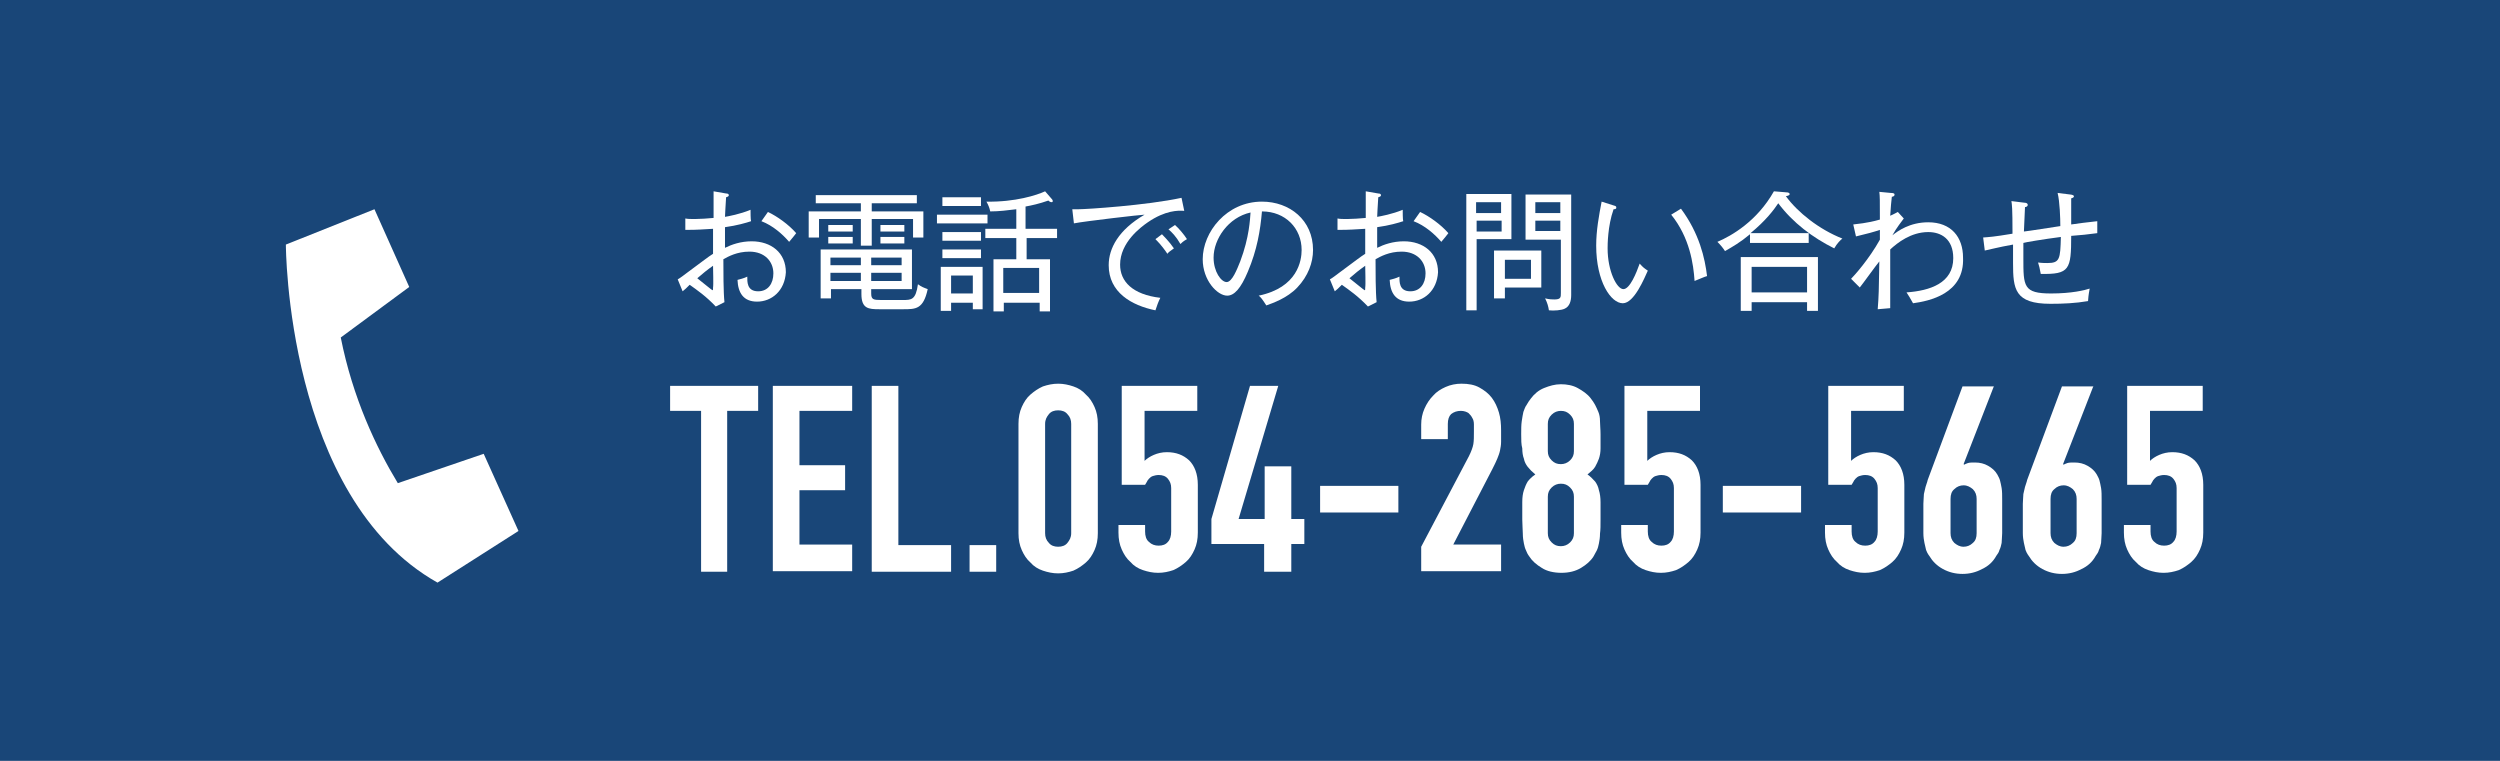 <?xml version="1.0" encoding="utf-8"?>
<!-- Generator: Adobe Illustrator 26.0.2, SVG Export Plug-In . SVG Version: 6.00 Build 0)  -->
<svg version="1.1" id="レイヤー_1" xmlns="http://www.w3.org/2000/svg" xmlns:xlink="http://www.w3.org/1999/xlink" x="0px"
	 y="0px" width="460px" height="140px" viewBox="0 0 460 140" style="enable-background:new 0 0 460 140;" xml:space="preserve">
<style type="text/css">
	.st0{fill:#194678;}
	.st1{fill:#FFFFFF;}
</style>
<g>
	<rect class="st0" width="460" height="140"/>
	<g>
		<path class="st1" d="M129,105.2V75.6h-5.7V71h16.2v4.6h-5.7v29.6H129z"/>
		<path class="st1" d="M142.2,105.2V71h14.6v4.6h-9.7v10h8.4v4.6h-8.4v10h9.7v4.9H142.2z"/>
		<path class="st1" d="M160.4,105.2V71h4.9v29.3h9.7v4.9H160.4z"/>
		<path class="st1" d="M178.4,105.2v-4.9h4.9v4.9H178.4z"/>
		<path class="st1" d="M187.4,78c0-1.2,0.2-2.2,0.6-3.1c0.4-0.9,0.9-1.7,1.6-2.3c0.7-0.6,1.4-1.1,2.3-1.5c0.9-0.3,1.8-0.5,2.8-0.5
			s1.9,0.2,2.8,0.5c0.9,0.3,1.7,0.8,2.3,1.5c0.7,0.6,1.2,1.4,1.6,2.3c0.4,0.9,0.6,1.9,0.6,3.1v20.1c0,1.2-0.2,2.2-0.6,3.1
			c-0.4,0.9-0.9,1.7-1.6,2.3c-0.7,0.6-1.4,1.1-2.3,1.5c-0.9,0.3-1.8,0.5-2.8,0.5s-1.9-0.2-2.8-0.5c-0.9-0.3-1.7-0.8-2.3-1.5
			c-0.7-0.6-1.2-1.4-1.6-2.3c-0.4-0.9-0.6-1.9-0.6-3.1V78z M192.3,98.1c0,0.7,0.2,1.3,0.7,1.8c0.4,0.5,1,0.7,1.7,0.7
			c0.7,0,1.3-0.2,1.7-0.7c0.4-0.5,0.7-1,0.7-1.8V78c0-0.7-0.2-1.3-0.7-1.8c-0.4-0.5-1-0.7-1.7-0.7c-0.7,0-1.3,0.2-1.7,0.7
			c-0.4,0.5-0.7,1-0.7,1.8V98.1z"/>
		<path class="st1" d="M220.3,71v4.6h-9.7v9.2c0.4-0.4,1-0.8,1.7-1.1c0.7-0.3,1.5-0.5,2.4-0.5c1.7,0,3,0.5,4.1,1.5
			c1,1,1.6,2.5,1.6,4.5v8.8c0,1.2-0.2,2.2-0.6,3.1c-0.4,0.9-0.9,1.7-1.6,2.3c-0.7,0.6-1.4,1.1-2.3,1.5c-0.9,0.3-1.8,0.5-2.8,0.5
			s-1.9-0.2-2.8-0.5c-0.9-0.3-1.7-0.8-2.3-1.5c-0.7-0.6-1.2-1.4-1.6-2.3c-0.4-0.9-0.6-1.9-0.6-3.1v-1.4h4.9v1.2
			c0,0.8,0.2,1.5,0.7,1.9c0.5,0.5,1.1,0.7,1.8,0.7c0.7,0,1.3-0.2,1.7-0.7c0.4-0.4,0.6-1.1,0.6-1.9v-8c0-0.7-0.2-1.2-0.6-1.7
			c-0.4-0.5-1-0.7-1.7-0.7c-0.4,0-0.8,0.1-1.1,0.2c-0.3,0.1-0.5,0.3-0.7,0.5s-0.3,0.4-0.4,0.6c-0.2,0.3-0.3,0.5-0.3,0.5h-4.3V71
			H220.3z"/>
		<path class="st1" d="M232.6,105.2v-5.1h-9.7v-4.6l7.1-24.5h5.2l-7.3,24.5h4.8v-9.7h4.9v9.7h2.4v4.6h-2.4v5.1H232.6z"/>
		<path class="st1" d="M242.9,94.3v-4.9h14.4v4.9H242.9z"/>
		<path class="st1" d="M261.5,105.2v-4.6l8.8-16.7c0.4-0.8,0.7-1.6,0.8-2.2c0.1-0.6,0.1-1.4,0.1-2.3c0-0.4,0-0.9,0-1.3
			c0-0.5-0.1-0.9-0.3-1.2c-0.2-0.4-0.4-0.6-0.7-0.9c-0.3-0.2-0.8-0.4-1.4-0.4c-0.7,0-1.3,0.2-1.8,0.6c-0.4,0.4-0.6,1-0.6,1.8v2.8
			h-4.9v-2.7c0-1,0.2-2,0.6-2.9c0.4-0.9,0.9-1.7,1.6-2.4c0.6-0.7,1.4-1.2,2.3-1.6c0.9-0.4,1.9-0.6,2.9-0.6c1.3,0,2.4,0.2,3.3,0.7
			c0.9,0.5,1.7,1.1,2.3,1.9c0.6,0.8,1,1.7,1.3,2.7c0.3,1,0.4,2.1,0.4,3.3c0,0.8,0,1.5,0,2.1c0,0.6-0.1,1.1-0.2,1.6
			c-0.1,0.5-0.3,1-0.5,1.5c-0.2,0.5-0.5,1.1-0.9,1.9l-7.2,13.9h8.8v4.9H261.5z"/>
		<path class="st1" d="M279.9,79.9c0-0.9,0-1.7,0.1-2.4c0.1-0.7,0.2-1.2,0.3-1.7c0.2-0.5,0.3-0.9,0.6-1.3c0.2-0.4,0.5-0.8,0.8-1.2
			c0.6-0.8,1.4-1.5,2.4-1.9s2-0.7,3.1-0.7c1.1,0,2.2,0.2,3.1,0.7s1.8,1.1,2.4,1.9c0.3,0.4,0.6,0.8,0.8,1.2c0.2,0.4,0.4,0.8,0.6,1.3
			c0.2,0.5,0.3,1,0.3,1.7c0,0.7,0.1,1.4,0.1,2.4c0,1,0,1.9,0,2.6c0,0.7-0.1,1.3-0.3,1.9c-0.2,0.5-0.4,1-0.7,1.5s-0.8,0.9-1.4,1.4
			c0.6,0.4,1,0.9,1.4,1.3c0.3,0.4,0.6,1,0.7,1.6c0.2,0.6,0.3,1.4,0.3,2.2c0,0.9,0,2,0,3.2c0,1.1,0,1.9-0.1,2.6
			c0,0.7-0.1,1.3-0.2,1.8c-0.1,0.5-0.2,0.9-0.4,1.3c-0.2,0.4-0.4,0.7-0.6,1.1c-0.5,0.8-1.3,1.5-2.3,2.1c-1,0.6-2.2,0.9-3.6,0.9
			c-1.4,0-2.7-0.3-3.6-0.9c-1-0.6-1.8-1.3-2.3-2.1c-0.3-0.4-0.5-0.8-0.6-1.1c-0.2-0.4-0.3-0.8-0.4-1.3c-0.1-0.5-0.2-1.1-0.2-1.8
			c0-0.7-0.1-1.6-0.1-2.6c0-1.3,0-2.4,0-3.2c0-0.9,0.1-1.6,0.3-2.2c0.2-0.6,0.4-1.1,0.7-1.6c0.3-0.4,0.8-0.9,1.4-1.3
			c-0.6-0.5-1-0.9-1.4-1.4c-0.3-0.4-0.6-0.9-0.7-1.5c-0.2-0.5-0.3-1.2-0.3-1.9C279.9,81.8,279.9,80.9,279.9,79.9z M289.6,78
			c0-0.7-0.2-1.2-0.7-1.7c-0.5-0.5-1-0.7-1.7-0.7c-0.6,0-1.2,0.2-1.7,0.7c-0.5,0.5-0.7,1-0.7,1.7v5c0,0.7,0.2,1.2,0.7,1.7
			s1,0.7,1.7,0.7c0.6,0,1.2-0.2,1.7-0.7s0.7-1,0.7-1.7V78z M289.6,91.4c0-0.7-0.2-1.2-0.7-1.7s-1-0.7-1.7-0.7
			c-0.6,0-1.2,0.2-1.7,0.7s-0.7,1-0.7,1.7v6.7c0,0.7,0.2,1.2,0.7,1.7s1,0.7,1.7,0.7c0.6,0,1.2-0.2,1.7-0.7s0.7-1,0.7-1.7V91.4z"/>
		<path class="st1" d="M312.8,71v4.6h-9.7v9.2c0.4-0.4,1-0.8,1.7-1.1c0.7-0.3,1.5-0.5,2.4-0.5c1.7,0,3,0.5,4.1,1.5
			c1,1,1.6,2.5,1.6,4.5v8.8c0,1.2-0.2,2.2-0.6,3.1c-0.4,0.9-0.9,1.7-1.6,2.3c-0.7,0.6-1.4,1.1-2.3,1.5c-0.9,0.3-1.8,0.5-2.8,0.5
			s-1.9-0.2-2.8-0.5c-0.9-0.3-1.7-0.8-2.3-1.5c-0.7-0.6-1.2-1.4-1.6-2.3c-0.4-0.9-0.6-1.9-0.6-3.1v-1.4h4.9v1.2
			c0,0.8,0.2,1.5,0.7,1.9c0.5,0.5,1.1,0.7,1.8,0.7c0.7,0,1.3-0.2,1.7-0.7c0.4-0.4,0.6-1.1,0.6-1.9v-8c0-0.7-0.2-1.2-0.6-1.7
			c-0.4-0.5-1-0.7-1.7-0.7c-0.4,0-0.8,0.1-1.1,0.2c-0.3,0.1-0.5,0.3-0.7,0.5c-0.2,0.2-0.3,0.4-0.4,0.6c-0.2,0.3-0.3,0.5-0.3,0.5
			h-4.3V71H312.8z"/>
		<path class="st1" d="M317,94.3v-4.9h14.4v4.9H317z"/>
		<path class="st1" d="M350.3,71v4.6h-9.7v9.2c0.4-0.4,1-0.8,1.7-1.1c0.7-0.3,1.5-0.5,2.4-0.5c1.7,0,3,0.5,4.1,1.5
			c1,1,1.6,2.5,1.6,4.5v8.8c0,1.2-0.2,2.2-0.6,3.1c-0.4,0.9-0.9,1.7-1.6,2.3c-0.7,0.6-1.4,1.1-2.3,1.5c-0.9,0.3-1.8,0.5-2.8,0.5
			s-1.9-0.2-2.8-0.5c-0.9-0.3-1.7-0.8-2.3-1.5c-0.7-0.6-1.2-1.4-1.6-2.3c-0.4-0.9-0.6-1.9-0.6-3.1v-1.4h4.9v1.2
			c0,0.8,0.2,1.5,0.7,1.9c0.5,0.5,1.1,0.7,1.8,0.7c0.7,0,1.3-0.2,1.7-0.7c0.4-0.4,0.6-1.1,0.6-1.9v-8c0-0.7-0.2-1.2-0.6-1.7
			c-0.4-0.5-1-0.7-1.7-0.7c-0.4,0-0.8,0.1-1.1,0.2c-0.3,0.1-0.5,0.3-0.7,0.5c-0.2,0.2-0.3,0.4-0.4,0.6c-0.2,0.3-0.3,0.5-0.3,0.5
			h-4.3V71H350.3z"/>
		<path class="st1" d="M366.9,71l-5.6,14.4l0.1,0.1c0.2-0.1,0.4-0.2,0.7-0.3c0.3-0.1,0.8-0.1,1.3-0.1c0.9,0,1.7,0.2,2.4,0.6
			c0.7,0.4,1.3,0.9,1.7,1.6c0.2,0.4,0.4,0.7,0.5,1.1c0.1,0.4,0.2,0.8,0.3,1.4c0.1,0.6,0.1,1.3,0.1,2.2c0,0.9,0,2,0,3.3
			c0,1.1,0,2,0,2.8c0,0.7-0.1,1.3-0.1,1.8c-0.1,0.5-0.2,0.9-0.4,1.3c-0.1,0.4-0.3,0.7-0.6,1.1c-0.6,1.1-1.5,1.9-2.6,2.4
			c-1.1,0.6-2.3,0.9-3.6,0.9s-2.5-0.3-3.6-0.9c-1.1-0.6-1.9-1.4-2.5-2.4c-0.3-0.4-0.5-0.8-0.6-1.1c-0.1-0.4-0.2-0.8-0.3-1.3
			c-0.1-0.5-0.2-1.1-0.2-1.8c0-0.7,0-1.6,0-2.8c0-1.1,0-1.9,0-2.6c0-0.7,0.1-1.3,0.1-1.8c0.1-0.5,0.2-0.9,0.3-1.3
			c0.1-0.4,0.3-0.8,0.4-1.3l6.4-17.2H366.9z M363.7,91.8c0-0.7-0.2-1.3-0.7-1.8c-0.5-0.4-1-0.7-1.7-0.7c-0.6,0-1.2,0.2-1.7,0.7
			c-0.5,0.4-0.7,1-0.7,1.8v6.3c0,0.7,0.2,1.3,0.7,1.8c0.5,0.4,1,0.7,1.7,0.7c0.6,0,1.2-0.2,1.7-0.7c0.5-0.4,0.7-1,0.7-1.8V91.8z"/>
		<path class="st1" d="M385.2,71l-5.6,14.4l0.1,0.1c0.2-0.1,0.4-0.2,0.7-0.3c0.3-0.1,0.8-0.1,1.3-0.1c0.9,0,1.7,0.2,2.4,0.6
			c0.7,0.4,1.3,0.9,1.7,1.6c0.2,0.4,0.4,0.7,0.5,1.1c0.1,0.4,0.2,0.8,0.3,1.4c0.1,0.6,0.1,1.3,0.1,2.2c0,0.9,0,2,0,3.3
			c0,1.1,0,2,0,2.8c0,0.7-0.1,1.3-0.1,1.8c-0.1,0.5-0.2,0.9-0.4,1.3c-0.1,0.4-0.3,0.7-0.6,1.1c-0.6,1.1-1.5,1.9-2.6,2.4
			c-1.1,0.6-2.3,0.9-3.6,0.9s-2.5-0.3-3.6-0.9c-1.1-0.6-1.9-1.4-2.5-2.4c-0.3-0.4-0.5-0.8-0.6-1.1c-0.1-0.4-0.2-0.8-0.3-1.3
			c-0.1-0.5-0.2-1.1-0.2-1.8c0-0.7,0-1.6,0-2.8c0-1.1,0-1.9,0-2.6c0-0.7,0.1-1.3,0.1-1.8c0.1-0.5,0.2-0.9,0.3-1.3
			c0.1-0.4,0.3-0.8,0.4-1.3l6.4-17.2H385.2z M382.1,91.8c0-0.7-0.2-1.3-0.7-1.8c-0.5-0.4-1-0.7-1.7-0.7c-0.6,0-1.2,0.2-1.7,0.7
			c-0.5,0.4-0.7,1-0.7,1.8v6.3c0,0.7,0.2,1.3,0.7,1.8c0.5,0.4,1,0.7,1.7,0.7c0.6,0,1.2-0.2,1.7-0.7c0.5-0.4,0.7-1,0.7-1.8V91.8z"/>
		<path class="st1" d="M405.3,71v4.6h-9.7v9.2c0.4-0.4,1-0.8,1.7-1.1c0.7-0.3,1.5-0.5,2.4-0.5c1.7,0,3,0.5,4.1,1.5
			c1,1,1.6,2.5,1.6,4.5v8.8c0,1.2-0.2,2.2-0.6,3.1c-0.4,0.9-0.9,1.7-1.6,2.3c-0.7,0.6-1.4,1.1-2.3,1.5c-0.9,0.3-1.8,0.5-2.8,0.5
			s-1.9-0.2-2.8-0.5c-0.9-0.3-1.7-0.8-2.3-1.5c-0.7-0.6-1.2-1.4-1.6-2.3c-0.4-0.9-0.6-1.9-0.6-3.1v-1.4h4.9v1.2
			c0,0.8,0.2,1.5,0.7,1.9c0.5,0.5,1.1,0.7,1.8,0.7c0.7,0,1.3-0.2,1.7-0.7c0.4-0.4,0.6-1.1,0.6-1.9v-8c0-0.7-0.2-1.2-0.6-1.7
			c-0.4-0.5-1-0.7-1.7-0.7c-0.4,0-0.8,0.1-1.1,0.2c-0.3,0.1-0.5,0.3-0.7,0.5c-0.2,0.2-0.3,0.4-0.4,0.6c-0.2,0.3-0.3,0.5-0.3,0.5
			h-4.3V71H405.3z"/>
	</g>
	<g>
		<path class="st1" d="M139.3,55.5c-2.5,0-3.5-1.6-3.6-4c0.4-0.1,1.2-0.3,1.8-0.6c0,0.9-0.1,2.7,2,2.7c1.8,0,2.8-1.4,2.8-3.3
			c0-2.2-1.6-4-4.4-4c-2.3,0-3.9,0.9-4.8,1.4c0,2,0,6.1,0.2,7.9l-1.6,0.8c-1.8-1.9-3.4-3-4.8-4c-0.7,0.7-0.8,0.8-1.3,1.2l-0.9-2.2
			c0.4-0.2,1.3-0.9,1.7-1.2c3.4-2.5,3.7-2.8,4.8-3.5c0-2.3,0-2.5,0-4.6c-2,0.1-2.6,0.2-5.1,0.2l0-2.1c0.5,0.1,0.9,0.1,1.8,0.1
			c0.9,0,2.4-0.1,3.4-0.2c0-2.4,0-2.7,0-4.9l2.3,0.4c0.3,0,0.5,0.1,0.5,0.3c0,0.3-0.3,0.3-0.5,0.4c-0.1,2-0.2,3-0.2,3.6
			c0.6-0.1,2.8-0.5,4.7-1.3c0,0.3,0,1.9,0.1,2.1c-0.9,0.3-2.6,0.8-4.8,1.1c0,2.2,0,2.4,0,3.8c1.2-0.6,2.9-1.2,4.9-1.2
			c3.6,0,6.3,2.1,6.3,5.7C144.4,53.5,142,55.5,139.3,55.5z M131.2,48.9c-1,0.7-2,1.5-2.9,2.3c1.4,1.1,2.7,2.2,2.8,2.2
			c0.1,0,0.1-0.1,0.1-0.5C131.3,52.5,131.2,49.5,131.2,48.9z M145.2,44.5c-1.2-1.4-3-3-5.1-3.8l1.2-1.7c1.7,0.8,3.8,2.3,5.2,3.9
			C146.2,43.3,145.8,43.8,145.2,44.5z"/>
		<path class="st1" d="M168,43.7v-3.4h-7.6v4.9h-2v-4.9h-7.7v3.4h-1.9v-4.8h9.6v-1.5h-8.3v-1.5h18.6v1.5h-8.3v1.5h9.5v4.8H168z
			 M166.2,56.9h-4.4c-2,0-3.3-0.1-3.3-2.8v-0.9h-5.6v1.7H151v-9h16.8v7.3h-7.5V54c0,1.1,0.4,1.2,1.8,1.2h4c1.6,0,2.4,0,2.8-2.9
			c0.7,0.5,1,0.6,1.8,0.9C169.9,56.9,168.5,56.9,166.2,56.9z M152.4,42.6v-1.2h4.5v1.2H152.4z M152.4,44.8v-1.2h4.5v1.2H152.4z
			 M158.4,47.4h-5.6v1.4h5.6V47.4z M158.4,50.2h-5.6v1.5h5.6V50.2z M165.9,47.4h-5.6v1.4h5.6V47.4z M165.9,50.2h-5.6v1.5h5.6V50.2z
			 M162,42.6v-1.2h4.4v1.2H162z M162,44.8v-1.2h4.4v1.2H162z"/>
		<path class="st1" d="M181.7,39.5v1.6h-9.3v-1.6H181.7z M180.8,49.1v7.8H179v-1.2h-4v1.5h-1.9v-8.1H180.8z M180.5,42.7v1.6h-7.1
			v-1.6H180.5z M180.5,45.9v1.6h-7.1v-1.6H180.5z M180.5,36.3v1.6h-7.1v-1.6H180.5z M175,50.7V54h4v-3.3H175z M188.9,42.1h5.6v1.7
			h-5.6v3.9h4.3v9.6h-1.9v-1.6h-6.6v1.6h-1.9v-9.6h4.2v-3.9h-5.7v-1.7h5.7v-3.6c-1.6,0.2-3.2,0.4-4.8,0.4c-0.1-0.6-0.4-1.3-0.7-1.8
			c5.3,0.1,9.3-1.2,10.8-1.9l1.3,1.5c0.1,0.1,0.1,0.2,0.1,0.3c0,0.1,0,0.2-0.2,0.2c-0.2,0-0.4-0.1-0.6-0.3c-1.7,0.6-3.1,0.9-4.2,1.1
			V42.1z M191.2,53.9v-4.6h-6.6v4.6H191.2z"/>
		<path class="st1" d="M211.2,40.9c-1.3,0.9-5.1,3.7-5.1,7.8c0,3.1,2.3,5.5,7.4,6.1c-0.4,0.8-0.6,1.4-0.9,2.3
			c-4.4-0.9-8.6-3.3-8.6-8.3c0-3.1,1.8-6.5,6.6-9.3c-0.6,0-11,1.2-13,1.6l-0.3-2.6c0.5,0,0.8,0,1.2,0c1.4,0,12.4-0.7,18.9-2.1
			l0.5,2.4C216.8,38.7,214.4,38.7,211.2,40.9z M214.8,46.7c-0.4-0.6-1.1-1.6-2.2-2.7l1.2-0.9c0.1,0.1,1.4,1.4,2.2,2.6
			C215.4,46.1,214.9,46.5,214.8,46.7z M217.2,44.9c-0.8-1.4-1.6-2.2-2.2-2.7l1.2-0.8c0.7,0.6,1.7,1.8,2.2,2.6
			C218.1,44.2,217.8,44.3,217.2,44.9z"/>
		<path class="st1" d="M238.7,52.9c-1.9,2-4.6,2.9-5.7,3.3c-0.7-1.1-1-1.5-1.4-1.8c7.2-1.5,7.9-6.5,7.9-8.4c0-4-3-7.1-7.3-7.1
			c-0.3,3.5-0.9,7.1-2.6,11.1c-1.3,3.1-2.5,4.4-3.8,4.4c-1.8,0-4.5-2.8-4.5-6.7c0-5,4.4-10.6,10.9-10.6c5.1,0,9.4,3.4,9.4,8.9
			C241.6,48.3,240.7,50.8,238.7,52.9z M223.3,47.4c0,2.6,1.4,4.5,2.4,4.5c1,0,1.9-2.3,2.5-3.8c1.7-4.5,1.8-7.8,1.9-9
			C226,40,223.3,44,223.3,47.4z"/>
		<path class="st1" d="M259.3,55.5c-2.5,0-3.5-1.6-3.6-4c0.4-0.1,1.2-0.3,1.8-0.6c0,0.9-0.1,2.7,2,2.7c1.8,0,2.8-1.4,2.8-3.3
			c0-2.2-1.6-4-4.4-4c-2.3,0-3.9,0.9-4.8,1.4c0,2,0,6.1,0.2,7.9l-1.6,0.8c-1.8-1.9-3.4-3-4.8-4c-0.7,0.7-0.8,0.8-1.3,1.2l-0.9-2.2
			c0.4-0.2,1.3-0.9,1.7-1.2c3.4-2.5,3.7-2.8,4.8-3.5c0-2.3,0-2.5,0-4.6c-2,0.1-2.6,0.2-5.1,0.2l0-2.1c0.5,0.1,0.9,0.1,1.8,0.1
			c0.9,0,2.4-0.1,3.4-0.2c0-2.4,0-2.7,0-4.9l2.3,0.4c0.3,0,0.5,0.1,0.5,0.3c0,0.3-0.3,0.3-0.5,0.4c-0.1,2-0.2,3-0.2,3.6
			c0.6-0.1,2.8-0.5,4.7-1.3c0,0.3,0,1.9,0.1,2.1c-0.9,0.3-2.6,0.8-4.8,1.1c0,2.2,0,2.4,0,3.8c1.2-0.6,2.9-1.2,4.9-1.2
			c3.6,0,6.3,2.1,6.3,5.7C264.4,53.5,262,55.5,259.3,55.5z M251.2,48.9c-1,0.7-2,1.5-2.9,2.3c1.4,1.1,2.7,2.2,2.8,2.2
			c0.1,0,0.1-0.1,0.1-0.5C251.3,52.5,251.2,49.5,251.2,48.9z M265.2,44.5c-1.2-1.4-3-3-5.1-3.8l1.2-1.7c1.7,0.8,3.8,2.3,5.2,3.9
			C266.2,43.3,265.8,43.8,265.2,44.5z"/>
		<path class="st1" d="M278.1,35.7V44h-6.4v13.1h-1.9V35.7H278.1z M276.2,39.2v-2h-4.6v2H276.2z M271.7,40.6v2h4.6v-2H271.7z
			 M276.8,54.9h-1.9v-8.8h8.7v6.8h-6.7V54.9z M281.7,51.3v-3.5h-4.8v3.5H281.7z M289.1,35.7v18.6c0,1.1-0.3,2.1-1.2,2.5
			c-0.6,0.3-2,0.4-2.9,0.3c-0.1-0.7-0.3-1.4-0.7-2.2c0.8,0.2,1.4,0.2,1.7,0.2c1.2,0,1.2-0.4,1.2-1.2v-9.8h-6.5v-8.3H289.1z
			 M287.1,39.2v-2h-4.6v2H287.1z M282.5,40.6v1.9h4.6v-1.9H282.5z"/>
		<path class="st1" d="M298.6,55.8c-2.2,0-4.9-4-4.9-10.6c0-2.8,0.5-5.5,1-8.1l2.2,0.7c0.3,0.1,0.5,0.1,0.5,0.4
			c0,0.3-0.3,0.3-0.5,0.3c-1.1,3.1-1.1,6.6-1.1,7.2c0,4.2,1.7,7.5,2.9,7.5c1.2,0,2.4-3,3-4.7c0.6,0.7,0.9,0.9,1.5,1.3
			C302.6,51.1,300.7,55.8,298.6,55.8z M311.8,51.7c-0.2-3.1-0.9-8-4.3-12.2l1.8-1.1c3.4,4.6,4.4,9.1,4.8,12.4
			C313.9,50.8,312.1,51.6,311.8,51.7z"/>
		<path class="st1" d="M337.5,45.7c-4-2-7.6-4.7-10.3-8.3c-0.8,1.2-2.3,3.2-5.1,5.5h10.7v1.8H322v-1.6c-1.8,1.5-3.2,2.3-4.6,3.1
			c-0.4-0.6-0.7-1-1.4-1.7c2.6-1.1,7.3-3.8,10.4-9.3l2.4,0.2c0.2,0,0.5,0.1,0.5,0.3c0,0.2-0.2,0.3-0.7,0.4c2.2,3,6.1,6.1,10.4,7.8
			C338.7,44.1,338,44.8,337.5,45.7z M332.5,57.2v-1.6h-10.2v1.6h-2v-9.9h14.2v9.9H332.5z M332.5,49.1h-10.2v4.7h10.2V49.1z"/>
		<path class="st1" d="M352,55.8c-0.5-0.9-0.8-1.4-1.2-2c4.3-0.3,8.6-1.7,8.6-6.3c0-3.5-2.2-4.8-4.6-4.8c-3.2,0-5.7,2-7,3.2
			c0,7.8,0,8.7,0,10.8l-2.3,0.2c0.2-2.6,0.2-3.2,0.3-8.8c-0.6,0.7-3.1,4.2-3.6,4.8l-1.6-1.6c0.6-0.6,3.3-3.6,5.3-7.2
			c0-0.3,0-1.6,0-1.8c-1.2,0.4-2.3,0.7-4.4,1.2l-0.5-2.2c0.6-0.1,2.5-0.2,4.9-0.9c0-3.7,0-4.2-0.1-5.1l2.1,0.2
			c0.5,0,0.7,0.1,0.7,0.3c0,0.3-0.3,0.4-0.5,0.4c-0.1,0.9-0.2,1.8-0.3,3.5c0.7-0.3,1-0.5,1.4-0.7l1.1,1.2c-0.3,0.4-1.4,1.8-2.1,3.1
			c1-0.8,3.2-2.4,6.6-2.4c4.2,0,6.4,2.7,6.4,6.5C361.5,54.1,354.9,55.4,352,55.8z"/>
		<path class="st1" d="M381.1,43.4c0,6.2-0.3,7.1-5.6,7c-0.2-1.1-0.3-1.5-0.5-2.1c0.7,0.1,1.4,0.1,1.7,0.1c2.3,0,2.4-0.7,2.5-4.8
			c-3.1,0.4-6.7,1-6.9,1.1c0,0.9,0,1.9,0,2.8c0,5.2,0,6.5,5.1,6.5c3.8,0,6.2-0.6,7.1-0.9c-0.1,0.7-0.2,0.9-0.3,2.3
			c-2.3,0.4-4.6,0.5-6.9,0.5c-6.6,0-6.9-2.7-6.9-7.5c0-0.5,0-2.7,0-3.4c-2.8,0.5-4.2,0.9-5.2,1.1l-0.3-2.4c1.2-0.1,1.8-0.1,5.4-0.7
			c0-4.9-0.1-5.3-0.2-6l2.4,0.3c0.3,0,0.6,0.1,0.6,0.4c0,0.3-0.3,0.4-0.5,0.4c0,0.7-0.2,3.8-0.2,4.5c1-0.1,5.3-0.8,6.7-1
			c0-1.4-0.1-4.5-0.5-6.1l2.4,0.3c0.1,0,0.6,0.1,0.6,0.3c0,0.3-0.3,0.3-0.5,0.4c0,0.8,0,4.1,0,4.8c0.6-0.1,3.7-0.5,4.8-0.6l0,2.2
			C384.5,43.1,382.6,43.3,381.1,43.4z"/>
	</g>
	<g>
		<path class="st1" d="M89,83.5l-15.8,5.4c-4-6.6-8.3-15.7-10.5-26.8l12.6-9.3l-6.4-14.3L52.6,45c0,0,0,46.5,27.9,62.2l14.9-9.5
			L89,83.5z"/>
	</g>
</g>
</svg>
